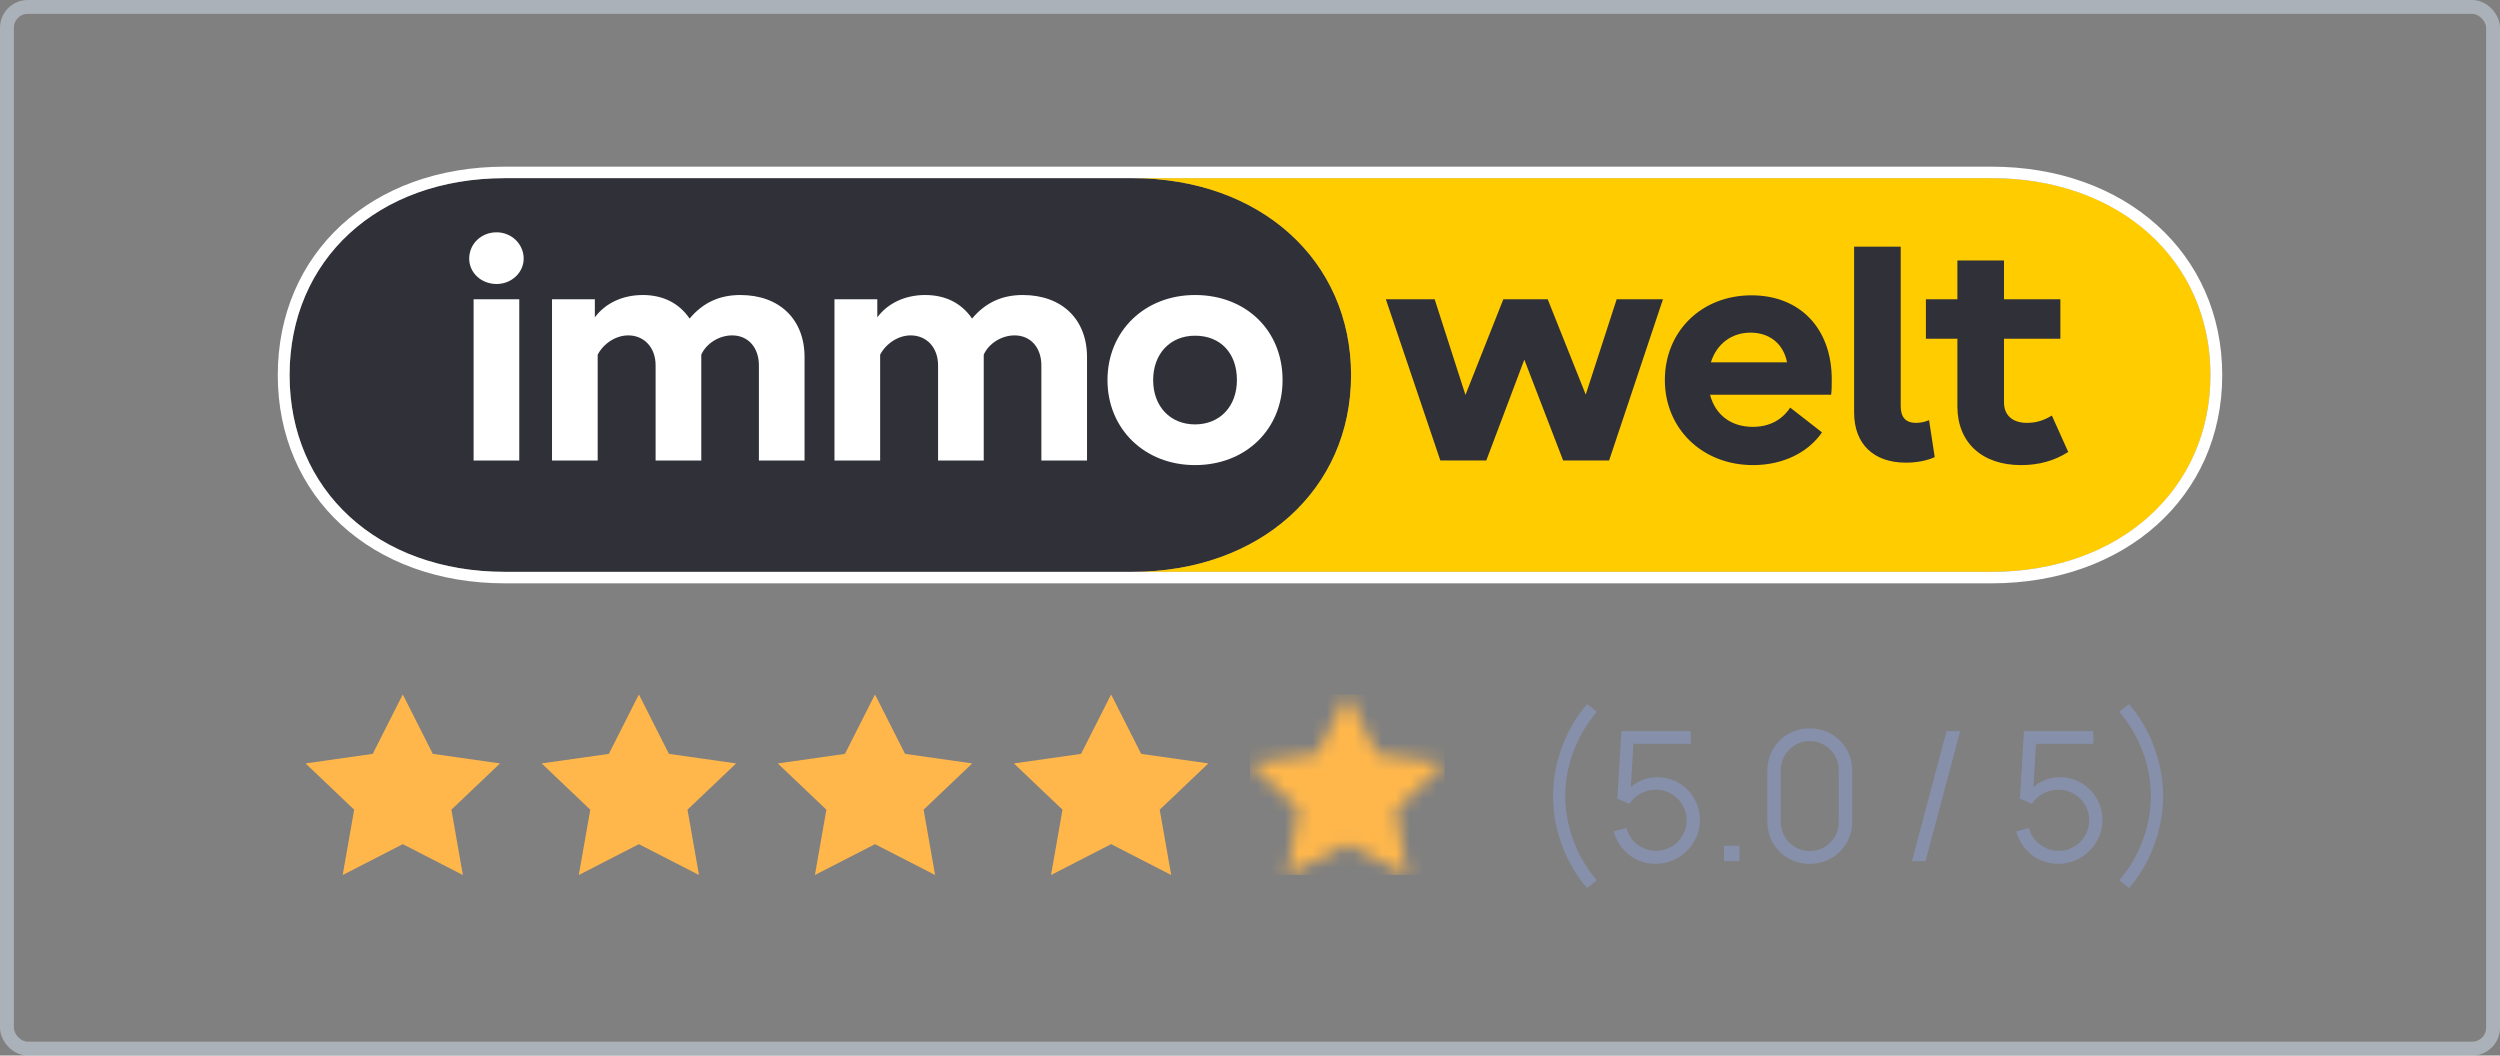 <svg xmlns="http://www.w3.org/2000/svg" width="180" height="76" viewBox="0 0 180 76" fill="none"><rect x="0" y="0" width="180" height="76" fill="#808080" stroke="none"/><rect opacity="0.5" x="0.5" y="0.5" width="179" height="75" rx="1.5" stroke="#D7E3F0"></rect><path d="M114.973 63.385C113.478 61.642 112.711 59.459 112.698 57.32C112.711 55.142 113.458 53.056 114.973 51.242L114.271 50.697C112.75 52.438 111.807 54.922 111.82 57.32C111.807 59.712 112.743 62.202 114.271 63.944L114.973 63.385ZM116.738 52.64L116.452 57.508L117.323 57.873C117.706 57.294 118.35 56.858 119.234 56.858C120.397 56.846 121.45 57.834 121.437 59.056C121.45 60.232 120.469 61.279 119.234 61.259C118.285 61.259 117.349 60.622 117.102 59.614L116.185 59.861C116.549 61.214 117.758 62.208 119.208 62.195C120.924 62.215 122.412 60.745 122.393 59.056C122.412 57.346 121.028 55.942 119.318 55.962C118.896 55.962 118.499 56.046 118.116 56.221C117.856 56.339 117.622 56.488 117.42 56.67L117.609 53.556H121.736V52.64H116.738ZM124.13 60.889V62H125.242V60.889H124.13ZM128.75 61.792C129.212 62.059 129.725 62.195 130.304 62.195C132.013 62.215 133.378 60.849 133.359 59.14V55.5C133.378 53.791 132.013 52.425 130.304 52.445C128.594 52.425 127.229 53.791 127.249 55.5V59.14C127.249 59.718 127.385 60.232 127.652 60.694C127.918 61.155 128.289 61.526 128.75 61.792ZM128.497 60.232C128.308 59.913 128.217 59.569 128.217 59.185V55.455C128.198 54.31 129.16 53.349 130.304 53.361C131.448 53.349 132.403 54.31 132.39 55.455V59.185C132.403 60.316 131.448 61.291 130.304 61.272C129.53 61.272 128.867 60.862 128.497 60.232ZM137.656 62H138.637L141.133 52.64H140.152L137.656 62ZM145.721 52.64L145.435 57.508L146.306 57.873C146.69 57.294 147.333 56.858 148.217 56.858C149.381 56.846 150.434 57.834 150.421 59.056C150.434 60.232 149.452 61.279 148.217 61.259C147.268 61.259 146.332 60.622 146.085 59.614L145.169 59.861C145.533 61.214 146.742 62.208 148.191 62.195C149.907 62.215 151.396 60.745 151.376 59.056C151.396 57.346 150.011 55.942 148.302 55.962C147.879 55.962 147.483 56.046 147.099 56.221C146.839 56.339 146.605 56.488 146.404 56.67L146.592 53.556H150.72V52.64H145.721ZM153.289 63.944C154.816 62.202 155.752 59.712 155.739 57.32C155.752 54.922 154.81 52.438 153.289 50.697L152.587 51.242C154.101 53.056 154.849 55.142 154.862 57.32C154.849 59.459 154.082 61.642 152.587 63.385L153.289 63.944ZM153.289 63.944C154.816 62.202 155.752 59.712 155.739 57.32C155.752 54.922 154.81 52.438 153.289 50.697L152.587 51.242C154.101 53.056 154.849 55.142 154.862 57.32C154.849 59.459 154.082 61.642 152.587 63.385L153.289 63.944Z" fill="#8690AA"></path><path d="M29 50L31.163 54.279L36 54.966L32.5 58.297L33.326 63L29 60.779L24.674 63L25.5 58.297L22 54.966L26.837 54.279L29 50Z" fill="#FFB74B"></path><path d="M46 50L48.163 54.279L53 54.966L49.5 58.297L50.326 63L46 60.779L41.674 63L42.5 58.297L39 54.966L43.837 54.279L46 50Z" fill="#FFB74B"></path><path d="M63 50L65.163 54.279L70 54.966L66.5 58.297L67.326 63L63 60.779L58.674 63L59.5 58.297L56 54.966L60.837 54.279L63 50Z" fill="#FFB74B"></path><path d="M80 50L82.163 54.279L87 54.966L83.5 58.297L84.326 63L80 60.779L75.674 63L76.5 58.297L73 54.966L77.837 54.279L80 50Z" fill="#FFB74B"></path><mask id="mask0" maskUnits="userSpaceOnUse" x="90" y="50" width="14" height="13"><path d="M97 50L99.163 54.279L104 54.966L100.5 58.297L101.326 63L97 60.779L92.674 63L93.5 58.297L90 54.966L94.837 54.279L97 50Z" fill="white"></path></mask><g mask="url(#mask0)"><path d="M97 51.108L98.717 54.505L98.835 54.738L99.093 54.774L102.907 55.316L100.155 57.934L99.961 58.119L100.008 58.383L100.66 62.096L97.228 60.334L97 60.217L96.772 60.334L93.34 62.096L93.993 58.383L94.039 58.119L93.845 57.934L91.093 55.316L94.907 54.774L95.165 54.738L95.283 54.505L97 51.108Z" stroke="#FFB74B"></path><path d="M90 50H104V63H90V50Z" fill="#FFB74B"></path></g><path d="M36.357 41.173H81.521C90.703 41.173 97.278 35.27 97.278 27.011C97.278 18.729 90.726 12.827 81.521 12.827H36.357C27.152 12.827 20.849 18.729 20.849 27.011C20.849 35.27 27.175 41.173 36.357 41.173Z" fill="#303038"></path><path d="M143.427 12.827H81.52C90.725 12.827 97.278 18.729 97.278 27.011C97.278 35.27 90.703 41.173 81.52 41.173H143.427C152.61 41.173 159.151 35.27 159.151 27.011C159.151 18.729 152.633 12.827 143.427 12.827Z" fill="#FFCC00"></path><path d="M86.042 30.557C84.251 30.557 83.027 29.258 83.027 27.364C83.027 25.47 84.251 24.17 86.042 24.17C87.879 24.17 89.058 25.425 89.058 27.364C89.058 29.258 87.833 30.557 86.042 30.557ZM86.042 33.487C89.692 33.487 92.345 30.91 92.345 27.364C92.345 23.796 89.715 21.241 86.042 21.241C82.414 21.241 79.739 23.84 79.739 27.364C79.739 30.888 82.414 33.487 86.042 33.487ZM60.082 33.156H63.37V25.536C63.8 24.721 64.685 24.148 65.569 24.148C66.725 24.148 67.541 25.029 67.541 26.306V33.156H70.829V25.536C71.192 24.721 72.121 24.148 73.051 24.148C74.207 24.148 74.978 25.029 74.978 26.306V33.156H78.265V25.712C78.265 22.981 76.452 21.241 73.64 21.241C72.167 21.241 70.965 21.769 69.99 22.937C69.219 21.813 68.063 21.241 66.612 21.241C65.161 21.241 63.914 21.835 63.166 22.849V21.549H60.082V33.156ZM39.745 33.156H43.033V25.536C43.463 24.721 44.347 24.148 45.232 24.148C46.388 24.148 47.204 25.029 47.204 26.306V33.156H50.492V25.536C50.855 24.721 51.784 24.148 52.714 24.148C53.87 24.148 54.641 25.029 54.641 26.306V33.156H57.928V25.712C57.928 22.981 56.114 21.241 53.303 21.241C51.829 21.241 50.628 21.769 49.653 22.937C48.882 21.813 47.726 21.241 46.275 21.241C44.824 21.241 43.577 21.835 42.829 22.849V21.549H39.745V33.156ZM35.755 20.448C36.843 20.448 37.705 19.611 37.705 18.62C37.705 18.117 37.499 17.636 37.134 17.28C36.768 16.925 36.272 16.726 35.755 16.726C34.644 16.726 33.782 17.562 33.782 18.62C33.782 19.633 34.644 20.448 35.755 20.448ZM34.1 33.156H37.387V21.549H34.1V33.156Z" fill="white"></path><path fill-rule="evenodd" clip-rule="evenodd" d="M136.851 29.236C136.851 30.051 137.214 30.448 137.962 30.448C138.283 30.445 138.599 30.378 138.892 30.249L139.3 32.914C138.71 33.179 137.985 33.311 137.214 33.311C134.901 33.311 133.496 31.967 133.496 29.699V17.761H136.851V29.236ZM111.435 21.548L114.173 28.411L116.4 21.548H119.733L115.856 33.155H112.546L109.751 25.893L107.014 33.155H103.704L99.782 21.548H103.296L105.512 28.436L108.239 21.548H111.435ZM147.734 29.919C147.167 30.271 146.6 30.447 145.943 30.447C144.9 30.447 144.288 29.897 144.288 28.972V24.39H148.346V21.549H144.288V18.752H140.932V21.549H138.665V24.39H140.932V29.258C140.932 31.857 142.7 33.487 145.512 33.487C146.804 33.487 147.915 33.178 148.913 32.54L147.734 29.919ZM119.87 27.364C119.87 23.84 122.522 21.263 126.105 21.263C129.596 21.263 131.886 23.642 131.886 27.32C131.886 27.716 131.886 28.113 131.841 28.421H123.125C123.49 29.856 124.624 30.734 126.195 30.734C127.374 30.734 128.304 30.249 128.893 29.346L131.183 31.131C130.186 32.584 128.372 33.487 126.218 33.487C122.568 33.487 119.87 30.866 119.87 27.364ZM128.667 26.087C128.406 24.754 127.412 23.95 126.036 23.95C124.654 23.95 123.596 24.776 123.185 26.087H128.667Z" fill="#303038"></path><path fill-rule="evenodd" clip-rule="evenodd" d="M143.394 42H36.357C31.577 42 27.483 40.461 24.577 37.791C21.668 35.117 20 31.355 20 27.011C20 22.658 21.661 18.89 24.568 16.213C27.471 13.539 31.566 12 36.357 12L143.394 12C153.004 12 160 18.213 160 27.011C160 35.788 152.979 42 143.394 42ZM143.394 41.173H36.357C27.175 41.173 20.849 35.27 20.849 27.011C20.849 18.73 27.152 12.827 36.357 12.827L143.394 12.827C152.598 12.827 159.151 18.73 159.151 27.011C159.151 35.27 152.576 41.173 143.394 41.173Z" fill="white"></path></svg>